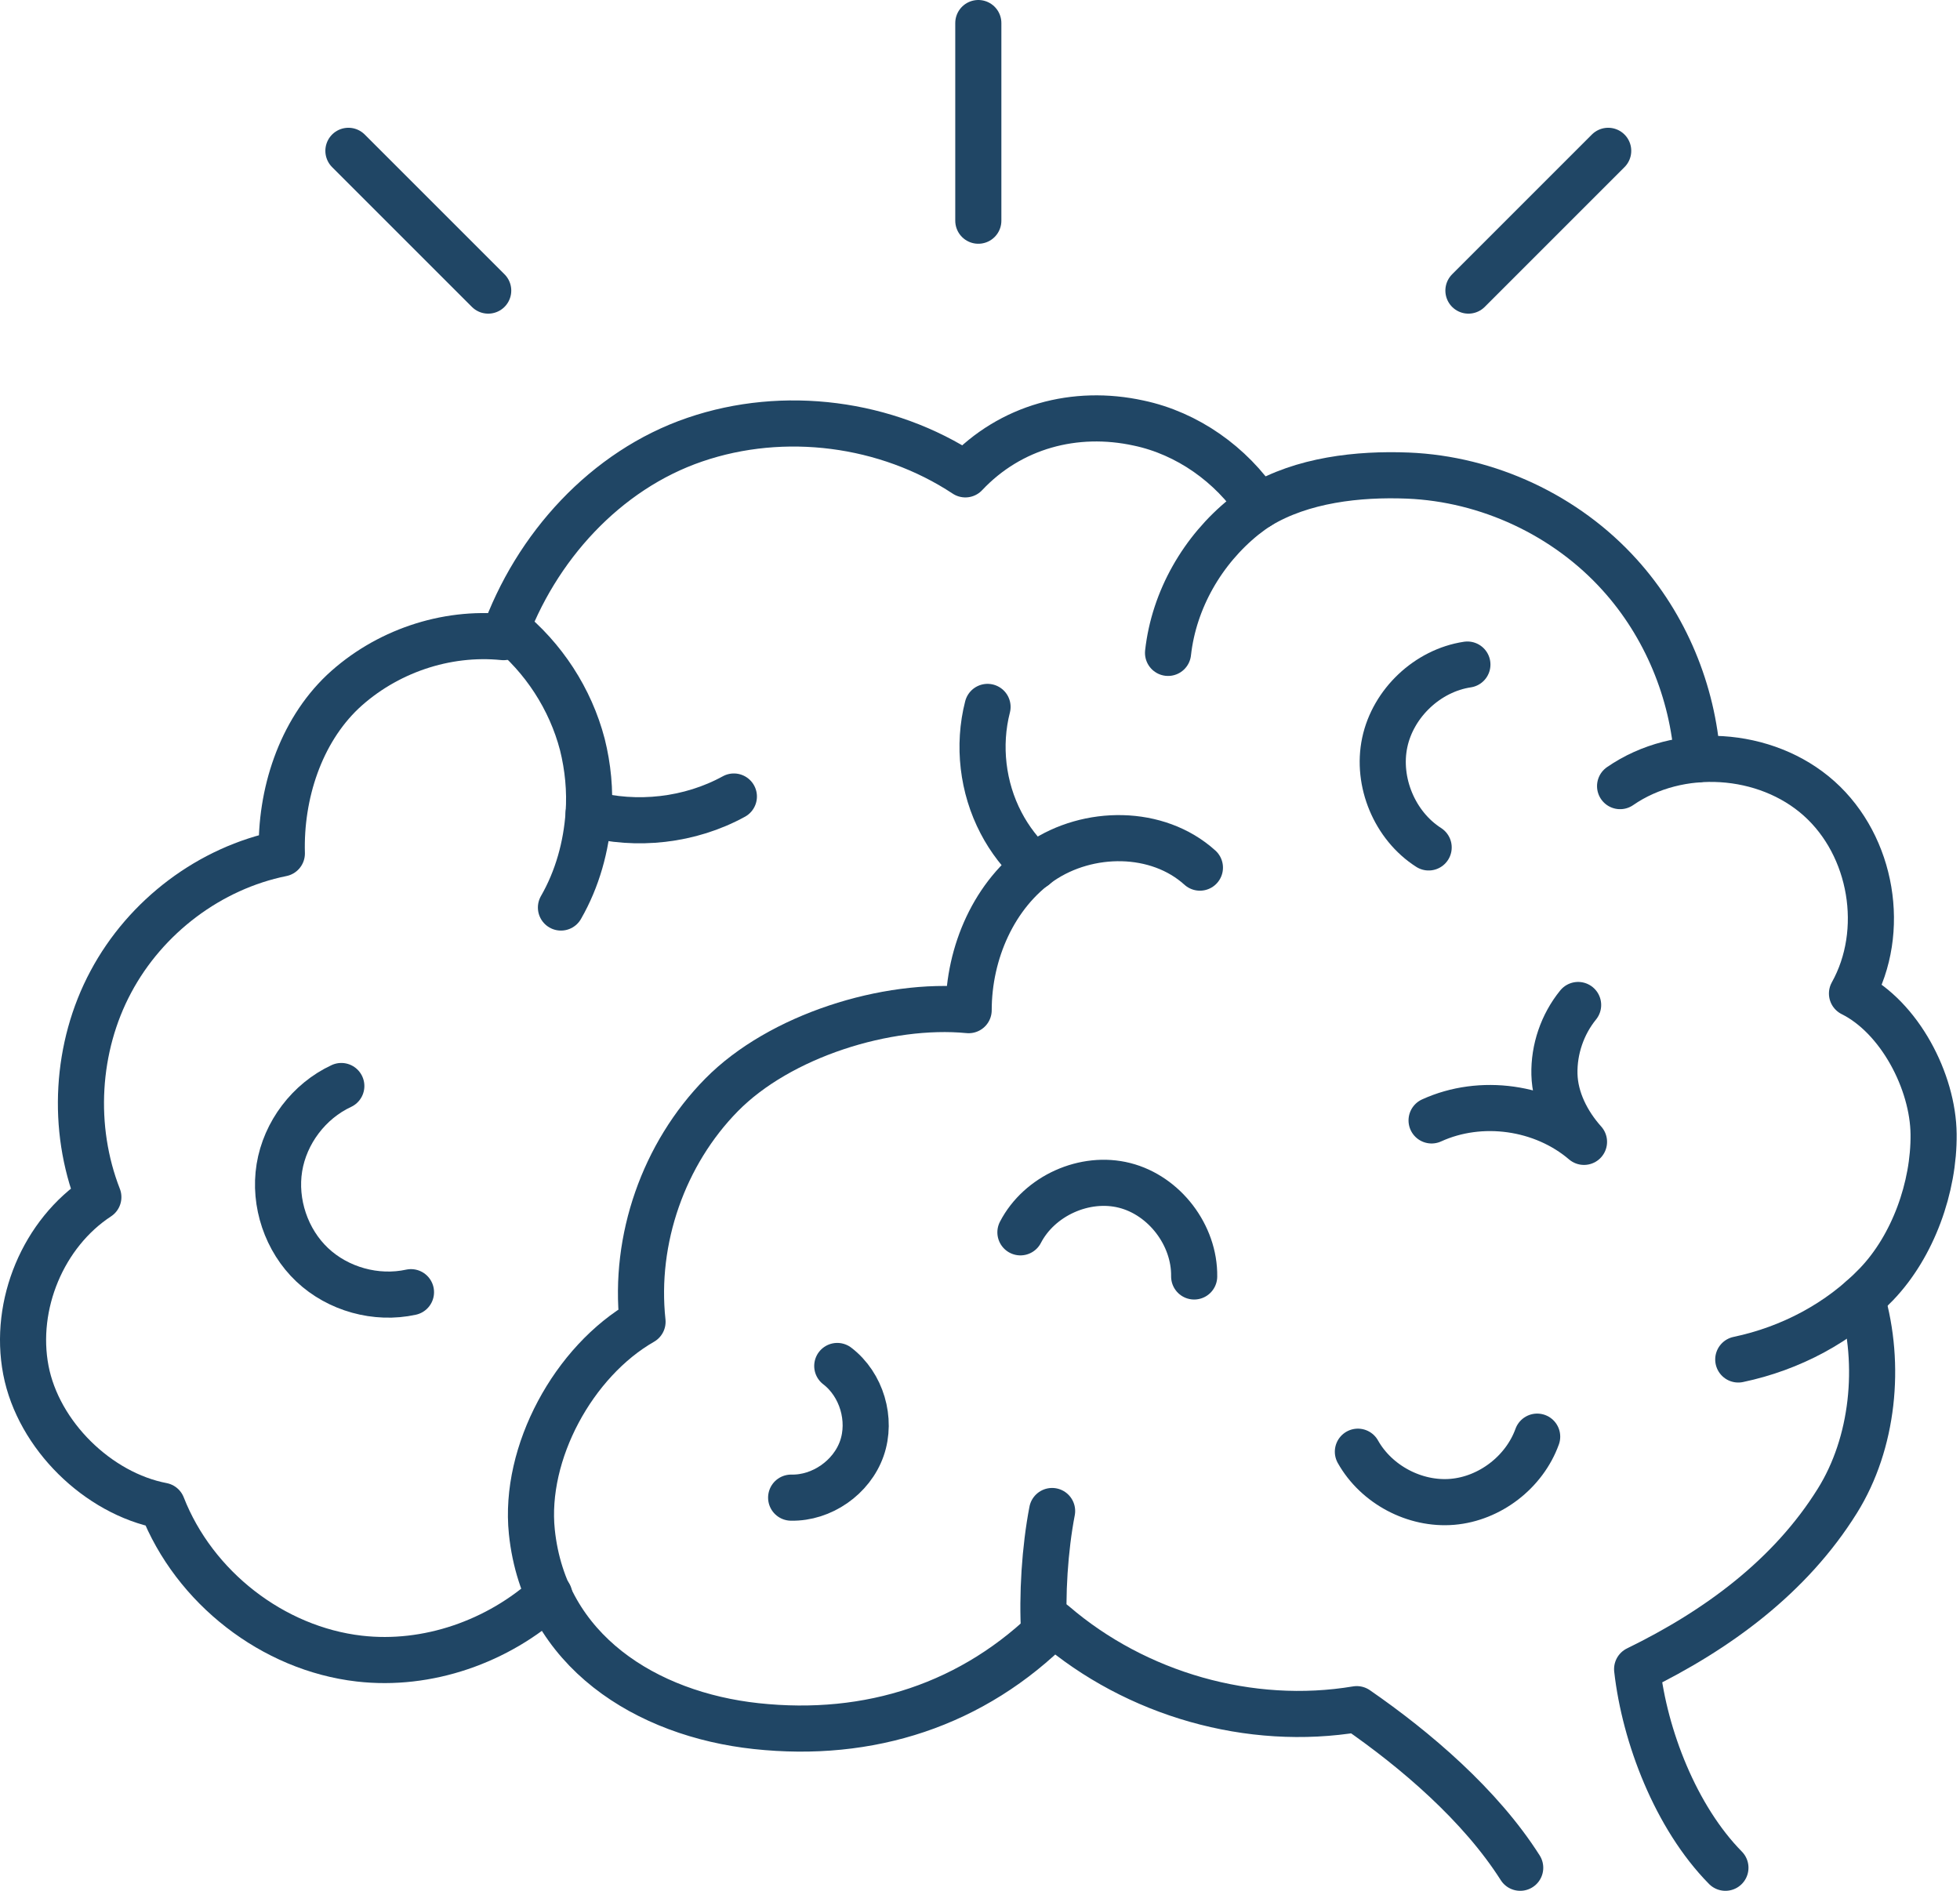 <svg width="85" height="82" viewBox="0 0 85 82" fill="none" xmlns="http://www.w3.org/2000/svg">
<path d="M63.682 12.602L69.743 6.541" stroke="#204665" stroke-width="2" stroke-linecap="round" stroke-linejoin="round"/>
<path d="M42.427 9.571V1" stroke="#204665" stroke-width="2" stroke-linecap="round" stroke-linejoin="round"/>
<path d="M21.172 12.602L15.11 6.541" stroke="#204665" stroke-width="2" stroke-linecap="round" stroke-linejoin="round"/>
<path d="M42.827 30.657C42.398 32.328 42.612 34.157 43.413 35.686C43.784 36.4 44.284 37.043 44.87 37.586" stroke="#204665" stroke-width="2" stroke-linecap="round" stroke-linejoin="round"/>
<path d="M65.927 81C64.202 78.282 61.376 75.873 58.839 74.122C54.21 74.898 49.267 73.478 45.71 70.42C42.214 73.945 37.692 75.388 32.792 74.857C28.053 74.345 23.606 71.612 23.065 66.433C22.708 63.004 24.88 59.031 27.865 57.322C27.48 53.751 28.78 50.035 31.294 47.482C33.808 44.928 38.451 43.465 42.008 43.808C42.008 41.327 43.108 38.773 45.151 37.367C47.194 35.975 50.194 35.961 52.037 37.627" stroke="#204665" stroke-width="2" stroke-linecap="round" stroke-linejoin="round"/>
<path d="M45.284 70.843C45.184 69.171 45.312 67.171 45.627 65.529" stroke="#204665" stroke-width="2" stroke-linecap="round" stroke-linejoin="round"/>
<path d="M80.741 56.304C81.584 59.202 81.241 62.588 79.684 65.084C77.641 68.369 74.469 70.694 70.998 72.386C71.325 75.288 72.669 78.808 74.827 81" stroke="#204665" stroke-width="2" stroke-linecap="round" stroke-linejoin="round"/>
<path d="M75.384 58.957C77.659 58.48 79.782 57.353 81.374 55.698C82.965 54.041 83.878 51.48 83.855 49.19C83.833 46.9 82.378 44.114 80.316 43.086C81.823 40.388 81.2 36.696 78.89 34.629C76.58 32.563 72.812 32.328 70.259 34.092" stroke="#204665" stroke-width="2" stroke-linecap="round" stroke-linejoin="round"/>
<path d="M58.888 62.957C59.69 64.384 61.357 65.267 62.984 65.131C64.608 64.994 66.106 63.845 66.663 62.304" stroke="#204665" stroke-width="2" stroke-linecap="round" stroke-linejoin="round"/>
<path d="M62.084 48.59C64.222 47.614 66.906 47.992 68.694 49.52C67.973 48.716 67.439 47.676 67.412 46.592C67.385 45.51 67.757 44.422 68.439 43.584" stroke="#204665" stroke-width="2" stroke-linecap="round" stroke-linejoin="round"/>
<path d="M44.253 53.443C45.075 51.857 47.047 50.969 48.773 51.408C50.5 51.847 51.814 53.567 51.788 55.357" stroke="#204665" stroke-width="2" stroke-linecap="round" stroke-linejoin="round"/>
<path d="M61.957 36.751C60.486 35.812 59.69 33.912 60.053 32.2C60.416 30.488 61.912 29.078 63.637 28.82" stroke="#204665" stroke-width="2" stroke-linecap="round" stroke-linejoin="round"/>
<path d="M34.31 64.949C35.637 64.978 36.934 64.076 37.375 62.818C37.816 61.561 37.365 60.045 36.31 59.239" stroke="#204665" stroke-width="2" stroke-linecap="round" stroke-linejoin="round"/>
<path d="M23.823 69.174C21.608 71.196 18.537 72.271 15.58 71.929C11.837 71.498 8.422 68.845 7.037 65.3C4.251 64.769 1.665 62.245 1.122 59.418C0.58 56.578 1.88 53.48 4.265 51.916C3.094 48.918 3.294 45.404 4.808 42.578C6.322 39.737 9.108 37.643 12.223 37.012C12.151 34.445 13.023 31.747 14.865 29.998C16.723 28.261 19.323 27.373 21.837 27.631C23.223 23.729 26.265 20.386 30.137 19.065C33.994 17.745 38.451 18.318 41.865 20.572C43.822 18.492 46.623 17.745 49.38 18.347C51.494 18.792 53.394 20.141 54.594 21.947" stroke="#204665" stroke-width="2" stroke-linecap="round" stroke-linejoin="round"/>
<path d="M73.612 32.935C73.412 29.994 72.227 27.125 70.241 24.929C67.912 22.347 64.527 20.767 61.055 20.625C58.912 20.539 56.47 20.81 54.598 21.945C54.37 22.088 54.155 22.247 53.955 22.404C52.155 23.853 50.912 26.004 50.655 28.314" stroke="#204665" stroke-width="2" stroke-linecap="round" stroke-linejoin="round"/>
<path d="M24.327 39.357C25.041 38.114 25.427 36.714 25.527 35.286C25.598 34.286 25.498 33.257 25.255 32.286C24.741 30.314 23.57 28.514 21.984 27.243" stroke="#204665" stroke-width="2" stroke-linecap="round" stroke-linejoin="round"/>
<path d="M25.526 35.286C27.612 35.843 29.926 35.586 31.826 34.543" stroke="#204665" stroke-width="2" stroke-linecap="round" stroke-linejoin="round"/>
<path d="M17.823 56.039C16.316 56.369 14.659 55.91 13.539 54.851C12.418 53.792 11.87 52.161 12.116 50.641C12.363 49.118 13.402 47.749 14.802 47.098" stroke="#204665" stroke-width="2" stroke-linecap="round" stroke-linejoin="round"/>
</svg>
